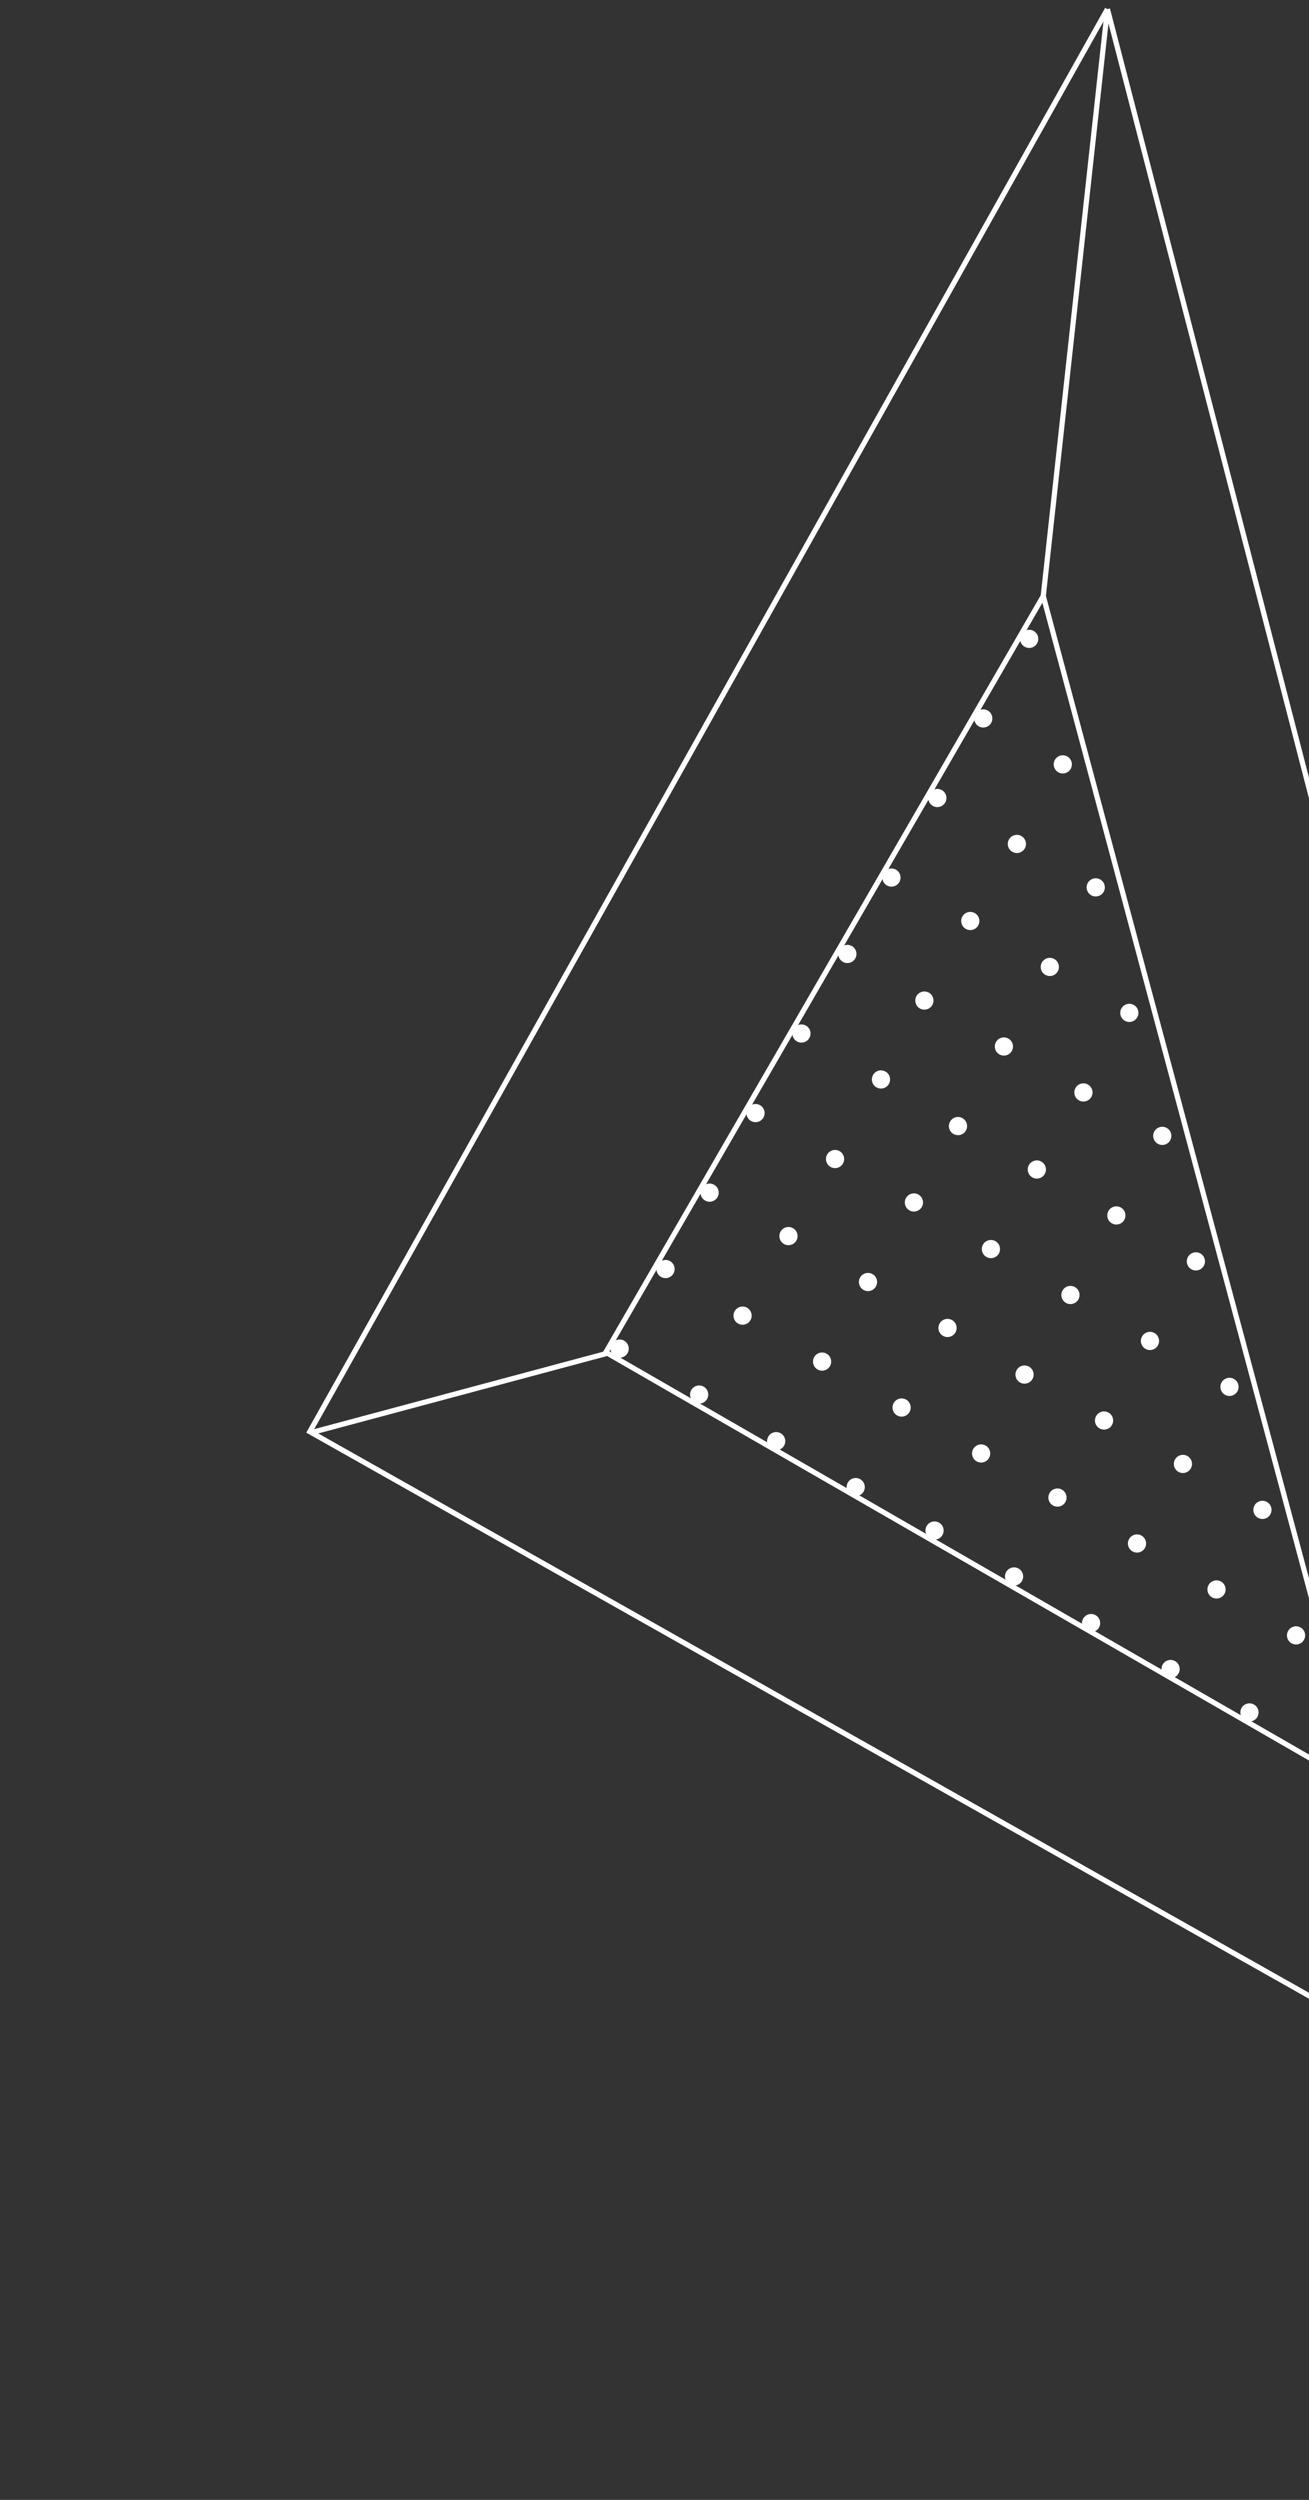 <svg width="504" height="962" viewBox="0 0 504 962" fill="none" xmlns="http://www.w3.org/2000/svg">
<rect x="0" y="0" width="504" height="962" fill="#333333" stroke="none"/>
<path d="M500.759 626.287C499.088 625.321 496.95 625.893 495.98 627.567C495.015 629.24 495.589 631.384 497.261 632.35C498.933 633.316 501.076 632.742 502.041 631.069C503.011 629.395 502.438 627.256 500.759 626.287Z" fill="white"/>
<path d="M482.826 655.938C481.148 654.974 479.009 655.547 478.044 657.22C477.078 658.892 477.651 661.031 479.325 662.003C480.998 662.968 483.142 662.394 484.108 660.721C485.072 659.043 484.499 656.904 482.826 655.938Z" fill="white"/>
<path d="M487.818 577.99C486.147 577.024 484.009 577.597 483.038 579.27C482.073 580.942 482.648 583.085 484.319 584.05C485.992 585.021 488.135 584.447 489.099 582.769C490.07 581.096 489.497 578.959 487.818 577.99Z" fill="white"/>
<path d="M470.144 608.608C468.466 607.644 466.327 608.217 465.362 609.889C464.396 611.562 464.969 613.701 466.643 614.672C468.316 615.638 470.46 615.063 471.426 613.391C472.39 611.713 471.817 609.574 470.144 608.608Z" fill="white"/>
<path d="M452.463 639.227C450.791 638.262 448.654 638.834 447.683 640.508C446.718 642.181 447.293 644.325 448.965 645.291C450.637 646.257 452.78 645.683 453.745 644.01C454.715 642.336 454.142 640.197 452.463 639.227Z" fill="white"/>
<path d="M475.136 530.659C473.464 529.694 471.327 530.267 470.356 531.94C469.393 533.617 469.965 535.755 471.637 536.72C473.31 537.69 475.453 537.116 476.417 535.439C477.387 533.766 476.815 531.628 475.136 530.659Z" fill="white"/>
<path d="M457.204 560.315C455.525 559.346 453.386 559.919 452.422 561.597C451.456 563.269 452.028 565.406 453.702 566.377C455.375 567.341 457.519 566.767 458.485 565.095C459.451 563.423 458.877 561.28 457.204 560.315Z" fill="white"/>
<path d="M439.522 590.931C437.85 589.965 435.713 590.538 434.742 592.211C433.777 593.883 434.351 596.026 436.023 596.991C437.696 597.962 439.839 597.387 440.803 595.71C441.773 594.037 441.2 591.9 439.522 590.931Z" fill="white"/>
<path d="M421.848 621.549C420.175 620.583 418.031 621.158 417.065 622.83C416.1 624.503 416.673 626.642 418.347 627.613C420.019 628.579 422.164 628.004 423.13 626.332C424.094 624.653 423.521 622.515 421.848 621.549Z" fill="white"/>
<path d="M462.195 482.364C460.524 481.398 458.386 481.971 457.416 483.645C456.451 485.317 457.024 487.456 458.697 488.427C460.369 489.393 462.512 488.819 463.477 487.146C464.447 485.473 463.874 483.334 462.195 482.364Z" fill="white"/>
<path d="M444.521 512.981C442.843 512.017 440.704 512.59 439.738 514.263C438.774 515.941 439.347 518.08 441.02 519.046C442.693 520.011 444.837 519.437 445.803 517.764C446.768 516.091 446.195 513.953 444.521 512.981Z" fill="white"/>
<path d="M426.84 543.6C425.168 542.635 423.031 543.208 422.06 544.881C421.096 546.558 421.669 548.696 423.341 549.661C425.014 550.631 427.157 550.057 428.121 548.38C429.091 546.707 428.518 544.569 426.84 543.6Z" fill="white"/>
<path d="M408.908 573.256C407.234 572.286 405.09 572.86 404.125 574.538C403.159 576.209 403.732 578.347 405.406 579.317C407.078 580.282 409.223 579.708 410.189 578.036C411.155 576.364 410.58 574.221 408.908 573.256Z" fill="white"/>
<path d="M392.195 603.612C390.517 602.648 388.378 603.221 387.412 604.893C386.446 606.565 387.021 608.708 388.693 609.673C390.367 610.643 392.506 610.07 393.476 608.392C394.442 606.72 393.869 604.582 392.195 603.612Z" fill="white"/>
<path d="M449.254 434.067C447.583 433.102 445.445 433.674 444.475 435.348C443.51 437.021 444.084 439.165 445.756 440.131C447.428 441.097 449.571 440.523 450.536 438.85C451.506 437.176 450.932 435.032 449.254 434.067Z" fill="white"/>
<path d="M431.58 464.685C429.902 463.721 427.763 464.294 426.798 465.967C425.833 467.645 426.406 469.784 428.079 470.749C429.752 471.715 431.896 471.141 432.862 469.468C433.828 467.795 433.253 465.651 431.58 464.685Z" fill="white"/>
<path d="M413.899 495.305C412.227 494.339 410.09 494.912 409.119 496.585C408.154 498.258 408.727 500.397 410.401 501.368C412.073 502.334 414.216 501.76 415.181 500.087C416.151 498.414 415.578 496.275 413.899 495.305Z" fill="white"/>
<path d="M396.225 525.922C394.552 524.957 392.408 525.531 391.442 527.204C390.478 528.882 391.051 531.021 392.724 531.987C394.396 532.952 396.541 532.378 397.506 530.705C398.472 529.032 397.899 526.894 396.225 525.922Z" fill="white"/>
<path d="M379.513 556.281C377.835 555.318 375.696 555.891 374.73 557.563C373.766 559.24 374.339 561.378 376.011 562.343C377.685 563.313 379.824 562.74 380.794 561.061C381.76 559.389 381.187 557.252 379.513 556.281Z" fill="white"/>
<path d="M361.578 585.938C359.904 584.968 357.759 585.542 356.795 587.22C355.829 588.892 356.402 591.029 358.076 592C359.748 592.964 361.892 592.39 362.858 590.718C363.824 589.046 363.25 586.903 361.578 585.938Z" fill="white"/>
<path d="M436.572 386.737C434.9 385.771 432.763 386.344 431.792 388.018C430.828 389.69 431.402 391.835 433.074 392.801C434.746 393.767 436.889 393.192 437.854 391.52C438.824 389.846 438.25 387.702 436.572 386.737Z" fill="white"/>
<path d="M418.898 417.355C417.22 416.391 415.081 416.964 414.115 418.636C413.15 420.309 413.724 422.453 415.397 423.419C417.07 424.385 419.214 423.81 420.18 422.138C421.145 420.465 420.571 418.321 418.898 417.355Z" fill="white"/>
<path d="M400.958 447.008C399.286 446.043 397.149 446.615 396.178 448.289C395.213 449.962 395.788 452.106 397.46 453.072C399.132 454.038 401.275 453.464 402.24 451.791C403.21 450.117 402.635 447.973 400.958 447.008Z" fill="white"/>
<path d="M383.284 477.626C381.611 476.66 379.467 477.235 378.501 478.908C377.537 480.586 378.11 482.725 379.783 483.69C381.455 484.656 383.6 484.082 384.566 482.409C385.531 480.736 384.957 478.592 383.284 477.626Z" fill="white"/>
<path d="M366.572 507.986C364.894 507.022 362.755 507.595 361.79 509.267C360.824 510.94 361.397 513.079 363.071 514.05C364.744 515.016 366.883 514.443 367.854 512.769C368.819 511.096 368.246 508.957 366.572 507.986Z" fill="white"/>
<path d="M348.894 538.604C347.222 537.639 345.077 538.213 344.112 539.886C343.148 541.564 343.721 543.703 345.393 544.669C347.066 545.634 349.21 545.06 350.176 543.387C351.142 541.715 350.569 539.576 348.894 538.604Z" fill="white"/>
<path d="M331.217 569.222C329.544 568.258 327.4 568.832 326.434 570.504C325.47 572.181 326.042 574.319 327.715 575.284C329.389 576.254 331.533 575.68 332.497 574.002C333.463 572.33 332.891 570.193 331.217 569.222Z" fill="white"/>
<path d="M423.631 338.441C421.96 337.475 419.822 338.048 418.852 339.722C417.887 341.394 418.46 343.533 420.133 344.504C421.805 345.47 423.948 344.896 424.913 343.224C425.883 341.55 425.309 339.405 423.631 338.441Z" fill="white"/>
<path d="M405.957 369.059C404.279 368.094 402.14 368.667 401.174 370.34C400.209 372.013 400.783 374.157 402.456 375.123C404.129 376.088 406.273 375.514 407.239 373.841C408.204 372.169 407.63 370.024 405.957 369.059Z" fill="white"/>
<path d="M388.276 399.678C386.604 398.712 384.467 399.285 383.496 400.959C382.531 402.631 383.106 404.776 384.778 405.742C386.45 406.707 388.593 406.133 389.558 404.461C390.528 402.787 389.953 400.643 388.276 399.678Z" fill="white"/>
<path d="M370.602 430.296C368.929 429.33 366.785 429.905 365.819 431.577C364.853 433.25 365.428 435.394 367.101 436.36C368.773 437.326 370.918 436.751 371.883 435.078C372.849 433.406 372.275 431.261 370.602 430.296Z" fill="white"/>
<path d="M353.631 459.69C351.953 458.725 349.814 459.299 348.849 460.971C347.883 462.644 348.457 464.788 350.13 465.754C351.803 466.72 353.942 466.146 354.913 464.472C355.879 462.8 355.304 460.655 353.631 459.69Z" fill="white"/>
<path d="M335.954 490.308C334.281 489.343 332.137 489.917 331.171 491.59C330.207 493.268 330.78 495.407 332.452 496.373C334.125 497.338 336.269 496.764 337.235 495.091C338.201 493.418 337.626 491.274 335.954 490.308Z" fill="white"/>
<path d="M318.276 520.927C316.603 519.961 314.459 520.536 313.493 522.208C312.528 523.881 313.101 526.02 314.775 526.991C316.447 527.957 318.592 527.382 319.557 525.71C320.523 524.037 319.95 521.898 318.276 520.927Z" fill="white"/>
<path d="M300.599 551.545C298.922 550.581 296.784 551.154 295.819 552.826C294.85 554.505 295.423 556.644 297.101 557.609C298.772 558.575 300.91 558.002 301.88 556.328C302.845 554.656 302.272 552.517 300.599 551.545Z" fill="white"/>
<path d="M410.949 291.111C409.277 290.145 407.14 290.717 406.169 292.391C405.205 294.064 405.779 296.208 407.451 297.174C409.123 298.14 411.266 297.566 412.231 295.893C413.201 294.219 412.627 292.075 410.949 291.111Z" fill="white"/>
<path d="M393.275 321.728C391.597 320.764 389.458 321.337 388.492 323.01C387.527 324.682 388.101 326.827 389.774 327.792C391.446 328.758 393.591 328.184 394.557 326.511C395.522 324.838 394.949 322.699 393.275 321.728Z" fill="white"/>
<path d="M375.335 351.382C373.663 350.416 371.526 350.989 370.555 352.663C369.59 354.335 370.163 356.474 371.837 357.445C373.509 358.411 375.652 357.837 376.617 356.165C377.587 354.491 377.012 352.346 375.335 351.382Z" fill="white"/>
<path d="M357.661 381.999C355.988 381.034 353.844 381.608 352.878 383.281C351.912 384.954 352.487 387.098 354.16 388.064C355.832 389.029 357.977 388.455 358.942 386.782C359.908 385.11 359.334 382.965 357.661 381.999Z" fill="white"/>
<path d="M340.949 412.359C339.271 411.395 337.132 411.968 336.166 413.641C335.201 415.313 335.775 417.458 337.448 418.424C339.121 419.389 341.26 418.816 342.231 417.142C343.196 415.469 342.622 413.325 340.949 412.359Z" fill="white"/>
<path d="M323.271 442.978C321.599 442.012 319.454 442.587 318.489 444.259C317.523 445.932 318.098 448.076 319.77 449.042C321.443 450.008 323.587 449.433 324.553 447.761C325.519 446.088 324.944 443.944 323.271 442.978Z" fill="white"/>
<path d="M305.335 472.631C303.662 471.665 301.518 472.239 300.552 473.912C299.587 475.585 300.161 477.729 301.834 478.695C303.506 479.661 305.651 479.086 306.616 477.413C307.582 475.741 307.008 473.596 305.335 472.631Z" fill="white"/>
<path d="M287.658 503.249C285.981 502.285 283.843 502.857 282.878 504.53C281.909 506.209 282.482 508.348 284.16 509.313C285.831 510.278 287.969 509.706 288.939 508.032C289.904 506.359 289.33 504.215 287.658 503.249Z" fill="white"/>
<path d="M270.946 533.609C269.274 532.643 267.131 533.217 266.166 534.89C265.196 536.564 265.769 538.702 267.448 539.672C269.12 540.638 271.257 540.065 272.228 538.392C273.193 536.719 272.62 534.58 270.946 533.609Z" fill="white"/>
<path d="M398.008 242.814C396.336 241.848 394.199 242.421 393.234 244.093L393.23 244.1C392.265 245.773 392.838 247.912 394.51 248.878C396.182 249.844 398.325 249.269 399.29 247.597C400.26 245.923 399.686 243.779 398.008 242.814Z" fill="white"/>
<path d="M380.334 273.433C378.656 272.468 376.523 273.04 375.551 274.709L375.547 274.716C374.587 276.387 375.161 278.531 376.832 279.492C378.506 280.463 380.65 279.889 381.615 278.21C382.58 276.538 382.007 274.399 380.334 273.433Z" fill="white"/>
<path d="M362.653 304.051C360.981 303.086 358.843 303.658 357.879 305.331L357.875 305.338C356.91 307.01 357.483 309.149 359.155 310.115C360.827 311.081 362.97 310.507 363.935 308.834C364.905 307.16 364.33 305.016 362.653 304.051Z" fill="white"/>
<path d="M344.973 334.671C343.301 333.705 341.162 334.278 340.197 335.95L340.193 335.957C339.232 337.629 339.806 339.767 341.478 340.733C343.151 341.699 345.295 341.124 346.26 339.452C347.226 337.779 346.653 335.64 344.979 334.669L344.973 334.671Z" fill="white"/>
<path d="M328.009 364.064C326.337 363.097 324.198 363.67 323.227 365.34L323.223 365.347C322.258 367.02 322.838 369.165 324.509 370.126C326.181 371.093 328.32 370.52 329.29 368.845C330.255 367.171 329.68 365.026 328.007 364.059L328.009 364.064Z" fill="white"/>
<path d="M310.325 394.683C308.653 393.717 306.514 394.29 305.548 395.963L305.544 395.97C304.584 397.641 305.157 399.78 306.83 400.746C308.502 401.711 310.647 401.137 311.612 399.464C312.578 397.792 312.003 395.647 310.331 394.682L310.325 394.683Z" fill="white"/>
<path d="M292.648 425.303C290.976 424.336 288.838 424.909 287.871 426.577L287.867 426.584C286.902 428.257 287.483 430.402 289.154 431.363C290.826 432.33 292.97 431.756 293.935 430.082C294.899 428.409 294.324 426.263 292.652 425.296L292.648 425.303Z" fill="white"/>
<path d="M274.976 455.919C273.299 454.954 271.167 455.525 270.197 457.199L270.193 457.206C269.228 458.879 269.801 461.018 271.478 461.982C273.15 462.948 275.287 462.375 276.257 460.701C277.222 459.029 276.648 456.885 274.976 455.919Z" fill="white"/>
<path d="M258.005 485.313C256.333 484.347 254.195 484.92 253.224 486.594L253.22 486.601C252.255 488.273 252.835 490.416 254.506 491.376C256.178 492.342 258.316 491.769 259.287 490.095C260.252 488.423 259.677 486.278 258.005 485.313Z" fill="white"/>
<path d="M240.327 515.931C238.654 514.966 236.515 515.539 235.55 517.211L235.546 517.218C234.58 518.891 235.155 521.035 236.826 521.996C238.504 522.96 240.643 522.387 241.609 520.714C242.574 519.041 242 516.897 240.327 515.931Z" fill="white"/>
<path d="M401.685 229.381L233.263 520.384L524.624 688.195" stroke="white" stroke-width="2" stroke-miterlimit="10"/>
<path d="M426.393 3.5L401.685 229.381L524.624 688.195L644.894 847.5M426.393 3.5L119.284 550.925L644.894 847.5M426.393 3.5L644.894 847.5" stroke="white" stroke-width="2" stroke-miterlimit="10"/>
<path d="M233.393 520.87L119.414 551.411" stroke="white" stroke-width="2" stroke-miterlimit="10"/>
</svg>
